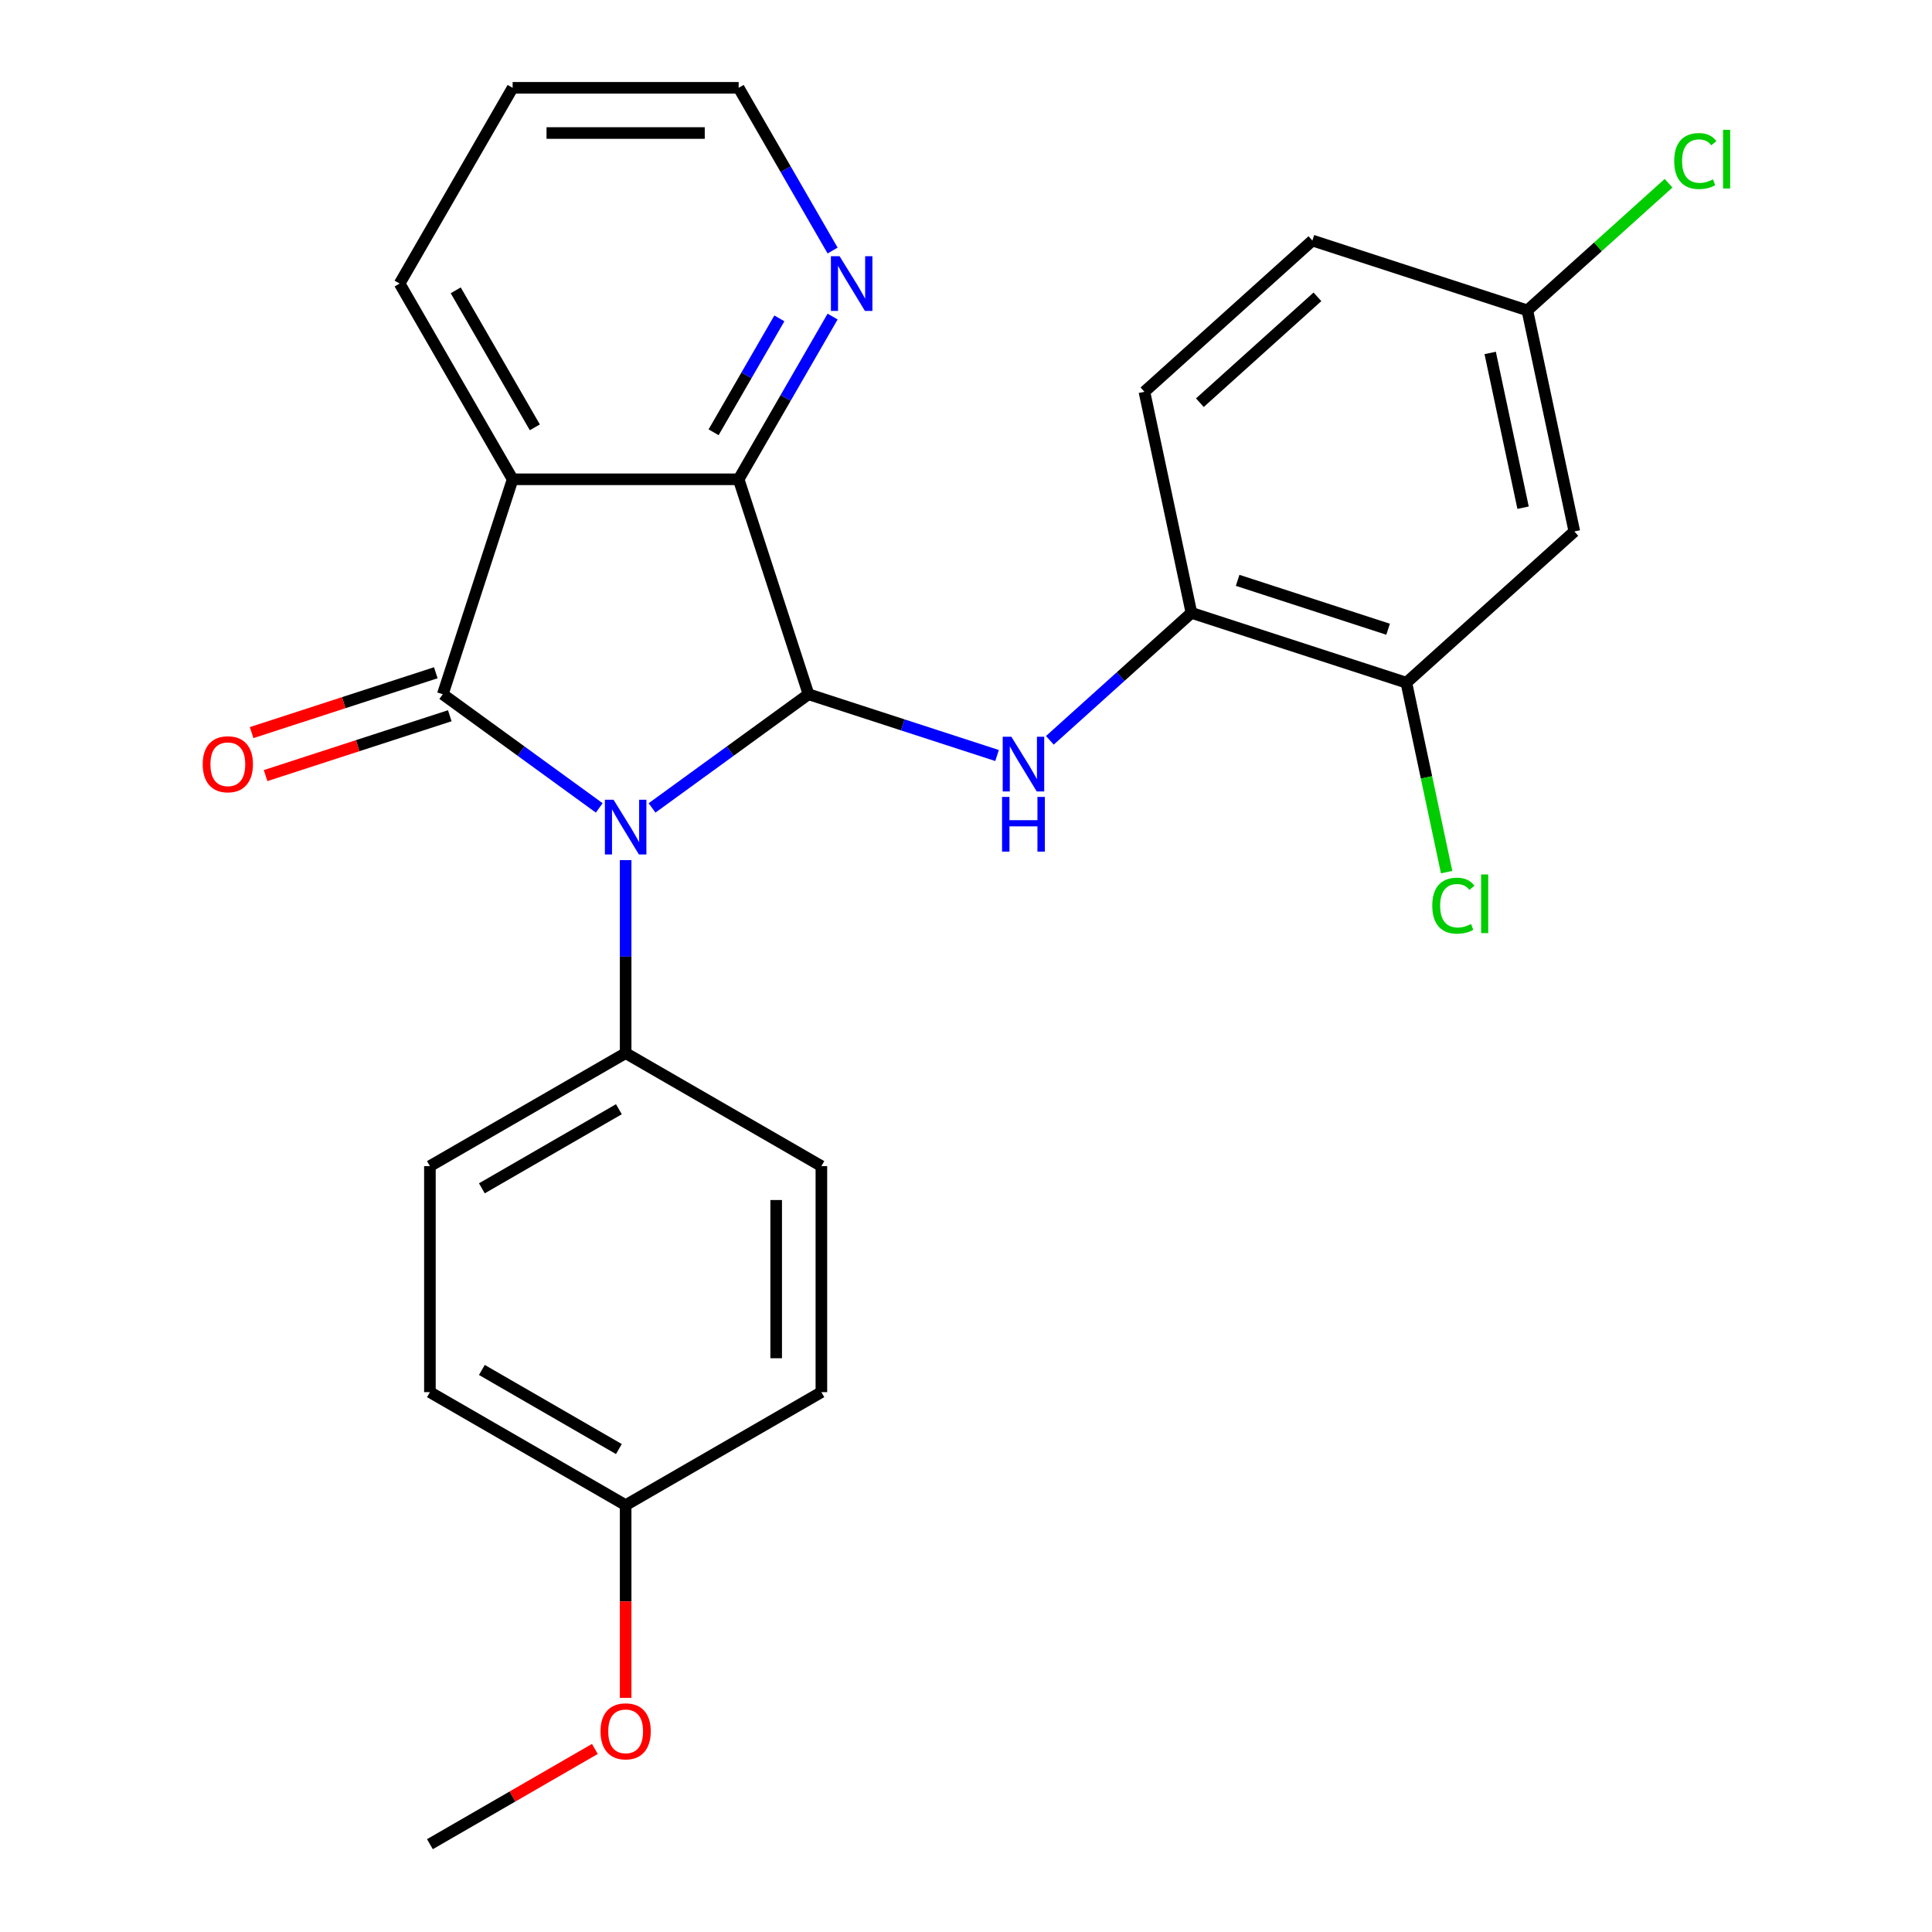 <?xml version='1.0' encoding='iso-8859-1'?>
<svg version='1.1' baseProfile='full'
              xmlns='http://www.w3.org/2000/svg'
                      xmlns:rdkit='http://www.rdkit.org/xml'
                      xmlns:xlink='http://www.w3.org/1999/xlink'
                  xml:space='preserve'
width='1000px' height='1000px' viewBox='0 0 1000 1000'>
<!-- END OF HEADER -->
<rect style='opacity:1.0;fill:#FFFFFF;stroke:none' width='1000' height='1000' x='0' y='0'> </rect>
<path class='bond-0' d='M 310.168,418.177 L 269.679,388.76' style='fill:none;fill-rule:evenodd;stroke:#0000FF;stroke-width:6px;stroke-linecap:butt;stroke-linejoin:miter;stroke-opacity:1' />
<path class='bond-0' d='M 269.679,388.76 L 229.189,359.342' style='fill:none;fill-rule:evenodd;stroke:#000000;stroke-width:6px;stroke-linecap:butt;stroke-linejoin:miter;stroke-opacity:1' />
<path class='bond-1' d='M 337.498,418.177 L 377.987,388.76' style='fill:none;fill-rule:evenodd;stroke:#0000FF;stroke-width:6px;stroke-linecap:butt;stroke-linejoin:miter;stroke-opacity:1' />
<path class='bond-1' d='M 377.987,388.76 L 418.477,359.342' style='fill:none;fill-rule:evenodd;stroke:#000000;stroke-width:6px;stroke-linecap:butt;stroke-linejoin:miter;stroke-opacity:1' />
<path class='bond-6' d='M 323.833,445.19 L 323.833,495.141' style='fill:none;fill-rule:evenodd;stroke:#0000FF;stroke-width:6px;stroke-linecap:butt;stroke-linejoin:miter;stroke-opacity:1' />
<path class='bond-6' d='M 323.833,495.141 L 323.833,545.092' style='fill:none;fill-rule:evenodd;stroke:#000000;stroke-width:6px;stroke-linecap:butt;stroke-linejoin:miter;stroke-opacity:1' />
<path class='bond-2' d='M 229.189,359.342 L 265.34,248.081' style='fill:none;fill-rule:evenodd;stroke:#000000;stroke-width:6px;stroke-linecap:butt;stroke-linejoin:miter;stroke-opacity:1' />
<path class='bond-9' d='M 225.574,348.216 L 177.906,363.705' style='fill:none;fill-rule:evenodd;stroke:#000000;stroke-width:6px;stroke-linecap:butt;stroke-linejoin:miter;stroke-opacity:1' />
<path class='bond-9' d='M 177.906,363.705 L 130.237,379.193' style='fill:none;fill-rule:evenodd;stroke:#FF0000;stroke-width:6px;stroke-linecap:butt;stroke-linejoin:miter;stroke-opacity:1' />
<path class='bond-9' d='M 232.804,370.468 L 185.136,385.957' style='fill:none;fill-rule:evenodd;stroke:#000000;stroke-width:6px;stroke-linecap:butt;stroke-linejoin:miter;stroke-opacity:1' />
<path class='bond-9' d='M 185.136,385.957 L 137.468,401.445' style='fill:none;fill-rule:evenodd;stroke:#FF0000;stroke-width:6px;stroke-linecap:butt;stroke-linejoin:miter;stroke-opacity:1' />
<path class='bond-3' d='M 418.477,359.342 L 382.326,248.081' style='fill:none;fill-rule:evenodd;stroke:#000000;stroke-width:6px;stroke-linecap:butt;stroke-linejoin:miter;stroke-opacity:1' />
<path class='bond-4' d='M 418.477,359.342 L 467.275,375.198' style='fill:none;fill-rule:evenodd;stroke:#000000;stroke-width:6px;stroke-linecap:butt;stroke-linejoin:miter;stroke-opacity:1' />
<path class='bond-4' d='M 467.275,375.198 L 516.073,391.053' style='fill:none;fill-rule:evenodd;stroke:#0000FF;stroke-width:6px;stroke-linecap:butt;stroke-linejoin:miter;stroke-opacity:1' />
<path class='bond-16' d='M 265.34,248.081 L 206.846,146.768' style='fill:none;fill-rule:evenodd;stroke:#000000;stroke-width:6px;stroke-linecap:butt;stroke-linejoin:miter;stroke-opacity:1' />
<path class='bond-16' d='M 276.828,221.186 L 235.883,150.266' style='fill:none;fill-rule:evenodd;stroke:#000000;stroke-width:6px;stroke-linecap:butt;stroke-linejoin:miter;stroke-opacity:1' />
<path class='bond-26' d='M 265.34,248.081 L 382.326,248.081' style='fill:none;fill-rule:evenodd;stroke:#000000;stroke-width:6px;stroke-linecap:butt;stroke-linejoin:miter;stroke-opacity:1' />
<path class='bond-8' d='M 382.326,248.081 L 406.641,205.967' style='fill:none;fill-rule:evenodd;stroke:#000000;stroke-width:6px;stroke-linecap:butt;stroke-linejoin:miter;stroke-opacity:1' />
<path class='bond-8' d='M 406.641,205.967 L 430.956,163.853' style='fill:none;fill-rule:evenodd;stroke:#0000FF;stroke-width:6px;stroke-linecap:butt;stroke-linejoin:miter;stroke-opacity:1' />
<path class='bond-8' d='M 369.358,223.748 L 386.378,194.268' style='fill:none;fill-rule:evenodd;stroke:#000000;stroke-width:6px;stroke-linecap:butt;stroke-linejoin:miter;stroke-opacity:1' />
<path class='bond-8' d='M 386.378,194.268 L 403.399,164.788' style='fill:none;fill-rule:evenodd;stroke:#0000FF;stroke-width:6px;stroke-linecap:butt;stroke-linejoin:miter;stroke-opacity:1' />
<path class='bond-5' d='M 543.403,383.19 L 580.04,350.202' style='fill:none;fill-rule:evenodd;stroke:#0000FF;stroke-width:6px;stroke-linecap:butt;stroke-linejoin:miter;stroke-opacity:1' />
<path class='bond-5' d='M 580.04,350.202 L 616.676,317.214' style='fill:none;fill-rule:evenodd;stroke:#000000;stroke-width:6px;stroke-linecap:butt;stroke-linejoin:miter;stroke-opacity:1' />
<path class='bond-7' d='M 616.676,317.214 L 727.937,353.365' style='fill:none;fill-rule:evenodd;stroke:#000000;stroke-width:6px;stroke-linecap:butt;stroke-linejoin:miter;stroke-opacity:1' />
<path class='bond-7' d='M 640.596,300.384 L 718.478,325.69' style='fill:none;fill-rule:evenodd;stroke:#000000;stroke-width:6px;stroke-linecap:butt;stroke-linejoin:miter;stroke-opacity:1' />
<path class='bond-11' d='M 616.676,317.214 L 592.353,202.784' style='fill:none;fill-rule:evenodd;stroke:#000000;stroke-width:6px;stroke-linecap:butt;stroke-linejoin:miter;stroke-opacity:1' />
<path class='bond-12' d='M 323.833,545.092 L 222.52,603.585' style='fill:none;fill-rule:evenodd;stroke:#000000;stroke-width:6px;stroke-linecap:butt;stroke-linejoin:miter;stroke-opacity:1' />
<path class='bond-12' d='M 320.335,574.129 L 249.415,615.074' style='fill:none;fill-rule:evenodd;stroke:#000000;stroke-width:6px;stroke-linecap:butt;stroke-linejoin:miter;stroke-opacity:1' />
<path class='bond-13' d='M 323.833,545.092 L 425.146,603.585' style='fill:none;fill-rule:evenodd;stroke:#000000;stroke-width:6px;stroke-linecap:butt;stroke-linejoin:miter;stroke-opacity:1' />
<path class='bond-10' d='M 727.937,353.365 L 814.875,275.085' style='fill:none;fill-rule:evenodd;stroke:#000000;stroke-width:6px;stroke-linecap:butt;stroke-linejoin:miter;stroke-opacity:1' />
<path class='bond-15' d='M 727.937,353.365 L 738.357,402.388' style='fill:none;fill-rule:evenodd;stroke:#000000;stroke-width:6px;stroke-linecap:butt;stroke-linejoin:miter;stroke-opacity:1' />
<path class='bond-15' d='M 738.357,402.388 L 748.777,451.41' style='fill:none;fill-rule:evenodd;stroke:#00CC00;stroke-width:6px;stroke-linecap:butt;stroke-linejoin:miter;stroke-opacity:1' />
<path class='bond-23' d='M 430.956,129.683 L 406.641,87.569' style='fill:none;fill-rule:evenodd;stroke:#0000FF;stroke-width:6px;stroke-linecap:butt;stroke-linejoin:miter;stroke-opacity:1' />
<path class='bond-23' d='M 406.641,87.569 L 382.326,45.455' style='fill:none;fill-rule:evenodd;stroke:#000000;stroke-width:6px;stroke-linecap:butt;stroke-linejoin:miter;stroke-opacity:1' />
<path class='bond-29' d='M 814.875,275.085 L 790.552,160.655' style='fill:none;fill-rule:evenodd;stroke:#000000;stroke-width:6px;stroke-linecap:butt;stroke-linejoin:miter;stroke-opacity:1' />
<path class='bond-29' d='M 788.341,262.785 L 771.315,182.684' style='fill:none;fill-rule:evenodd;stroke:#000000;stroke-width:6px;stroke-linecap:butt;stroke-linejoin:miter;stroke-opacity:1' />
<path class='bond-18' d='M 592.353,202.784 L 679.291,124.504' style='fill:none;fill-rule:evenodd;stroke:#000000;stroke-width:6px;stroke-linecap:butt;stroke-linejoin:miter;stroke-opacity:1' />
<path class='bond-18' d='M 621.05,208.429 L 681.907,153.634' style='fill:none;fill-rule:evenodd;stroke:#000000;stroke-width:6px;stroke-linecap:butt;stroke-linejoin:miter;stroke-opacity:1' />
<path class='bond-19' d='M 222.52,603.585 L 222.52,720.572' style='fill:none;fill-rule:evenodd;stroke:#000000;stroke-width:6px;stroke-linecap:butt;stroke-linejoin:miter;stroke-opacity:1' />
<path class='bond-20' d='M 425.146,603.585 L 425.146,720.572' style='fill:none;fill-rule:evenodd;stroke:#000000;stroke-width:6px;stroke-linecap:butt;stroke-linejoin:miter;stroke-opacity:1' />
<path class='bond-20' d='M 401.749,621.133 L 401.749,703.024' style='fill:none;fill-rule:evenodd;stroke:#000000;stroke-width:6px;stroke-linecap:butt;stroke-linejoin:miter;stroke-opacity:1' />
<path class='bond-14' d='M 790.552,160.655 L 679.291,124.504' style='fill:none;fill-rule:evenodd;stroke:#000000;stroke-width:6px;stroke-linecap:butt;stroke-linejoin:miter;stroke-opacity:1' />
<path class='bond-21' d='M 790.552,160.655 L 827.099,127.748' style='fill:none;fill-rule:evenodd;stroke:#000000;stroke-width:6px;stroke-linecap:butt;stroke-linejoin:miter;stroke-opacity:1' />
<path class='bond-21' d='M 827.099,127.748 L 863.646,94.842' style='fill:none;fill-rule:evenodd;stroke:#00CC00;stroke-width:6px;stroke-linecap:butt;stroke-linejoin:miter;stroke-opacity:1' />
<path class='bond-25' d='M 206.846,146.768 L 265.34,45.455' style='fill:none;fill-rule:evenodd;stroke:#000000;stroke-width:6px;stroke-linecap:butt;stroke-linejoin:miter;stroke-opacity:1' />
<path class='bond-17' d='M 323.833,779.065 L 425.146,720.572' style='fill:none;fill-rule:evenodd;stroke:#000000;stroke-width:6px;stroke-linecap:butt;stroke-linejoin:miter;stroke-opacity:1' />
<path class='bond-22' d='M 323.833,779.065 L 323.833,828.936' style='fill:none;fill-rule:evenodd;stroke:#000000;stroke-width:6px;stroke-linecap:butt;stroke-linejoin:miter;stroke-opacity:1' />
<path class='bond-22' d='M 323.833,828.936 L 323.833,878.807' style='fill:none;fill-rule:evenodd;stroke:#FF0000;stroke-width:6px;stroke-linecap:butt;stroke-linejoin:miter;stroke-opacity:1' />
<path class='bond-27' d='M 323.833,779.065 L 222.52,720.572' style='fill:none;fill-rule:evenodd;stroke:#000000;stroke-width:6px;stroke-linecap:butt;stroke-linejoin:miter;stroke-opacity:1' />
<path class='bond-27' d='M 320.335,750.029 L 249.415,709.083' style='fill:none;fill-rule:evenodd;stroke:#000000;stroke-width:6px;stroke-linecap:butt;stroke-linejoin:miter;stroke-opacity:1' />
<path class='bond-24' d='M 307.908,905.246 L 265.214,929.896' style='fill:none;fill-rule:evenodd;stroke:#FF0000;stroke-width:6px;stroke-linecap:butt;stroke-linejoin:miter;stroke-opacity:1' />
<path class='bond-24' d='M 265.214,929.896 L 222.52,954.545' style='fill:none;fill-rule:evenodd;stroke:#000000;stroke-width:6px;stroke-linecap:butt;stroke-linejoin:miter;stroke-opacity:1' />
<path class='bond-28' d='M 382.326,45.455 L 265.34,45.455' style='fill:none;fill-rule:evenodd;stroke:#000000;stroke-width:6px;stroke-linecap:butt;stroke-linejoin:miter;stroke-opacity:1' />
<path class='bond-28' d='M 364.778,68.852 L 282.888,68.852' style='fill:none;fill-rule:evenodd;stroke:#000000;stroke-width:6px;stroke-linecap:butt;stroke-linejoin:miter;stroke-opacity:1' />
<path  class='atom-0' d='M 317.573 413.945
L 326.853 428.945
Q 327.773 430.425, 329.253 433.105
Q 330.733 435.785, 330.813 435.945
L 330.813 413.945
L 334.573 413.945
L 334.573 442.265
L 330.693 442.265
L 320.733 425.865
Q 319.573 423.945, 318.333 421.745
Q 317.133 419.545, 316.773 418.865
L 316.773 442.265
L 313.093 442.265
L 313.093 413.945
L 317.573 413.945
' fill='#0000FF'/>
<path  class='atom-5' d='M 523.478 381.333
L 532.758 396.333
Q 533.678 397.813, 535.158 400.493
Q 536.638 403.173, 536.718 403.333
L 536.718 381.333
L 540.478 381.333
L 540.478 409.653
L 536.598 409.653
L 526.638 393.253
Q 525.478 391.333, 524.238 389.133
Q 523.038 386.933, 522.678 386.253
L 522.678 409.653
L 518.998 409.653
L 518.998 381.333
L 523.478 381.333
' fill='#0000FF'/>
<path  class='atom-5' d='M 518.658 412.485
L 522.498 412.485
L 522.498 424.525
L 536.978 424.525
L 536.978 412.485
L 540.818 412.485
L 540.818 440.805
L 536.978 440.805
L 536.978 427.725
L 522.498 427.725
L 522.498 440.805
L 518.658 440.805
L 518.658 412.485
' fill='#0000FF'/>
<path  class='atom-9' d='M 434.56 132.608
L 443.84 147.608
Q 444.76 149.088, 446.24 151.768
Q 447.72 154.448, 447.8 154.608
L 447.8 132.608
L 451.56 132.608
L 451.56 160.928
L 447.68 160.928
L 437.72 144.528
Q 436.56 142.608, 435.32 140.408
Q 434.12 138.208, 433.76 137.528
L 433.76 160.928
L 430.08 160.928
L 430.08 132.608
L 434.56 132.608
' fill='#0000FF'/>
<path  class='atom-10' d='M 104.928 395.573
Q 104.928 388.773, 108.288 384.973
Q 111.648 381.173, 117.928 381.173
Q 124.208 381.173, 127.568 384.973
Q 130.928 388.773, 130.928 395.573
Q 130.928 402.453, 127.528 406.373
Q 124.128 410.253, 117.928 410.253
Q 111.688 410.253, 108.288 406.373
Q 104.928 402.493, 104.928 395.573
M 117.928 407.053
Q 122.248 407.053, 124.568 404.173
Q 126.928 401.253, 126.928 395.573
Q 126.928 390.013, 124.568 387.213
Q 122.248 384.373, 117.928 384.373
Q 113.608 384.373, 111.248 387.173
Q 108.928 389.973, 108.928 395.573
Q 108.928 401.293, 111.248 404.173
Q 113.608 407.053, 117.928 407.053
' fill='#FF0000'/>
<path  class='atom-16' d='M 741.34 468.775
Q 741.34 461.735, 744.62 458.055
Q 747.94 454.335, 754.22 454.335
Q 760.06 454.335, 763.18 458.455
L 760.54 460.615
Q 758.26 457.615, 754.22 457.615
Q 749.94 457.615, 747.66 460.495
Q 745.42 463.335, 745.42 468.775
Q 745.42 474.375, 747.74 477.255
Q 750.1 480.135, 754.66 480.135
Q 757.78 480.135, 761.42 478.255
L 762.54 481.255
Q 761.06 482.215, 758.82 482.775
Q 756.58 483.335, 754.1 483.335
Q 747.94 483.335, 744.62 479.575
Q 741.34 475.815, 741.34 468.775
' fill='#00CC00'/>
<path  class='atom-16' d='M 766.62 452.615
L 770.3 452.615
L 770.3 482.975
L 766.62 482.975
L 766.62 452.615
' fill='#00CC00'/>
<path  class='atom-22' d='M 866.57 83.356
Q 866.57 76.316, 869.85 72.636
Q 873.17 68.916, 879.45 68.916
Q 885.29 68.916, 888.41 73.036
L 885.77 75.196
Q 883.49 72.196, 879.45 72.196
Q 875.17 72.196, 872.89 75.076
Q 870.65 77.916, 870.65 83.356
Q 870.65 88.956, 872.97 91.836
Q 875.33 94.716, 879.89 94.716
Q 883.01 94.716, 886.65 92.836
L 887.77 95.836
Q 886.29 96.796, 884.05 97.356
Q 881.81 97.916, 879.33 97.916
Q 873.17 97.916, 869.85 94.156
Q 866.57 90.396, 866.57 83.356
' fill='#00CC00'/>
<path  class='atom-22' d='M 891.85 67.196
L 895.53 67.196
L 895.53 97.556
L 891.85 97.556
L 891.85 67.196
' fill='#00CC00'/>
<path  class='atom-23' d='M 310.833 896.132
Q 310.833 889.332, 314.193 885.532
Q 317.553 881.732, 323.833 881.732
Q 330.113 881.732, 333.473 885.532
Q 336.833 889.332, 336.833 896.132
Q 336.833 903.012, 333.433 906.932
Q 330.033 910.812, 323.833 910.812
Q 317.593 910.812, 314.193 906.932
Q 310.833 903.052, 310.833 896.132
M 323.833 907.612
Q 328.153 907.612, 330.473 904.732
Q 332.833 901.812, 332.833 896.132
Q 332.833 890.572, 330.473 887.772
Q 328.153 884.932, 323.833 884.932
Q 319.513 884.932, 317.153 887.732
Q 314.833 890.532, 314.833 896.132
Q 314.833 901.852, 317.153 904.732
Q 319.513 907.612, 323.833 907.612
' fill='#FF0000'/>
</svg>
